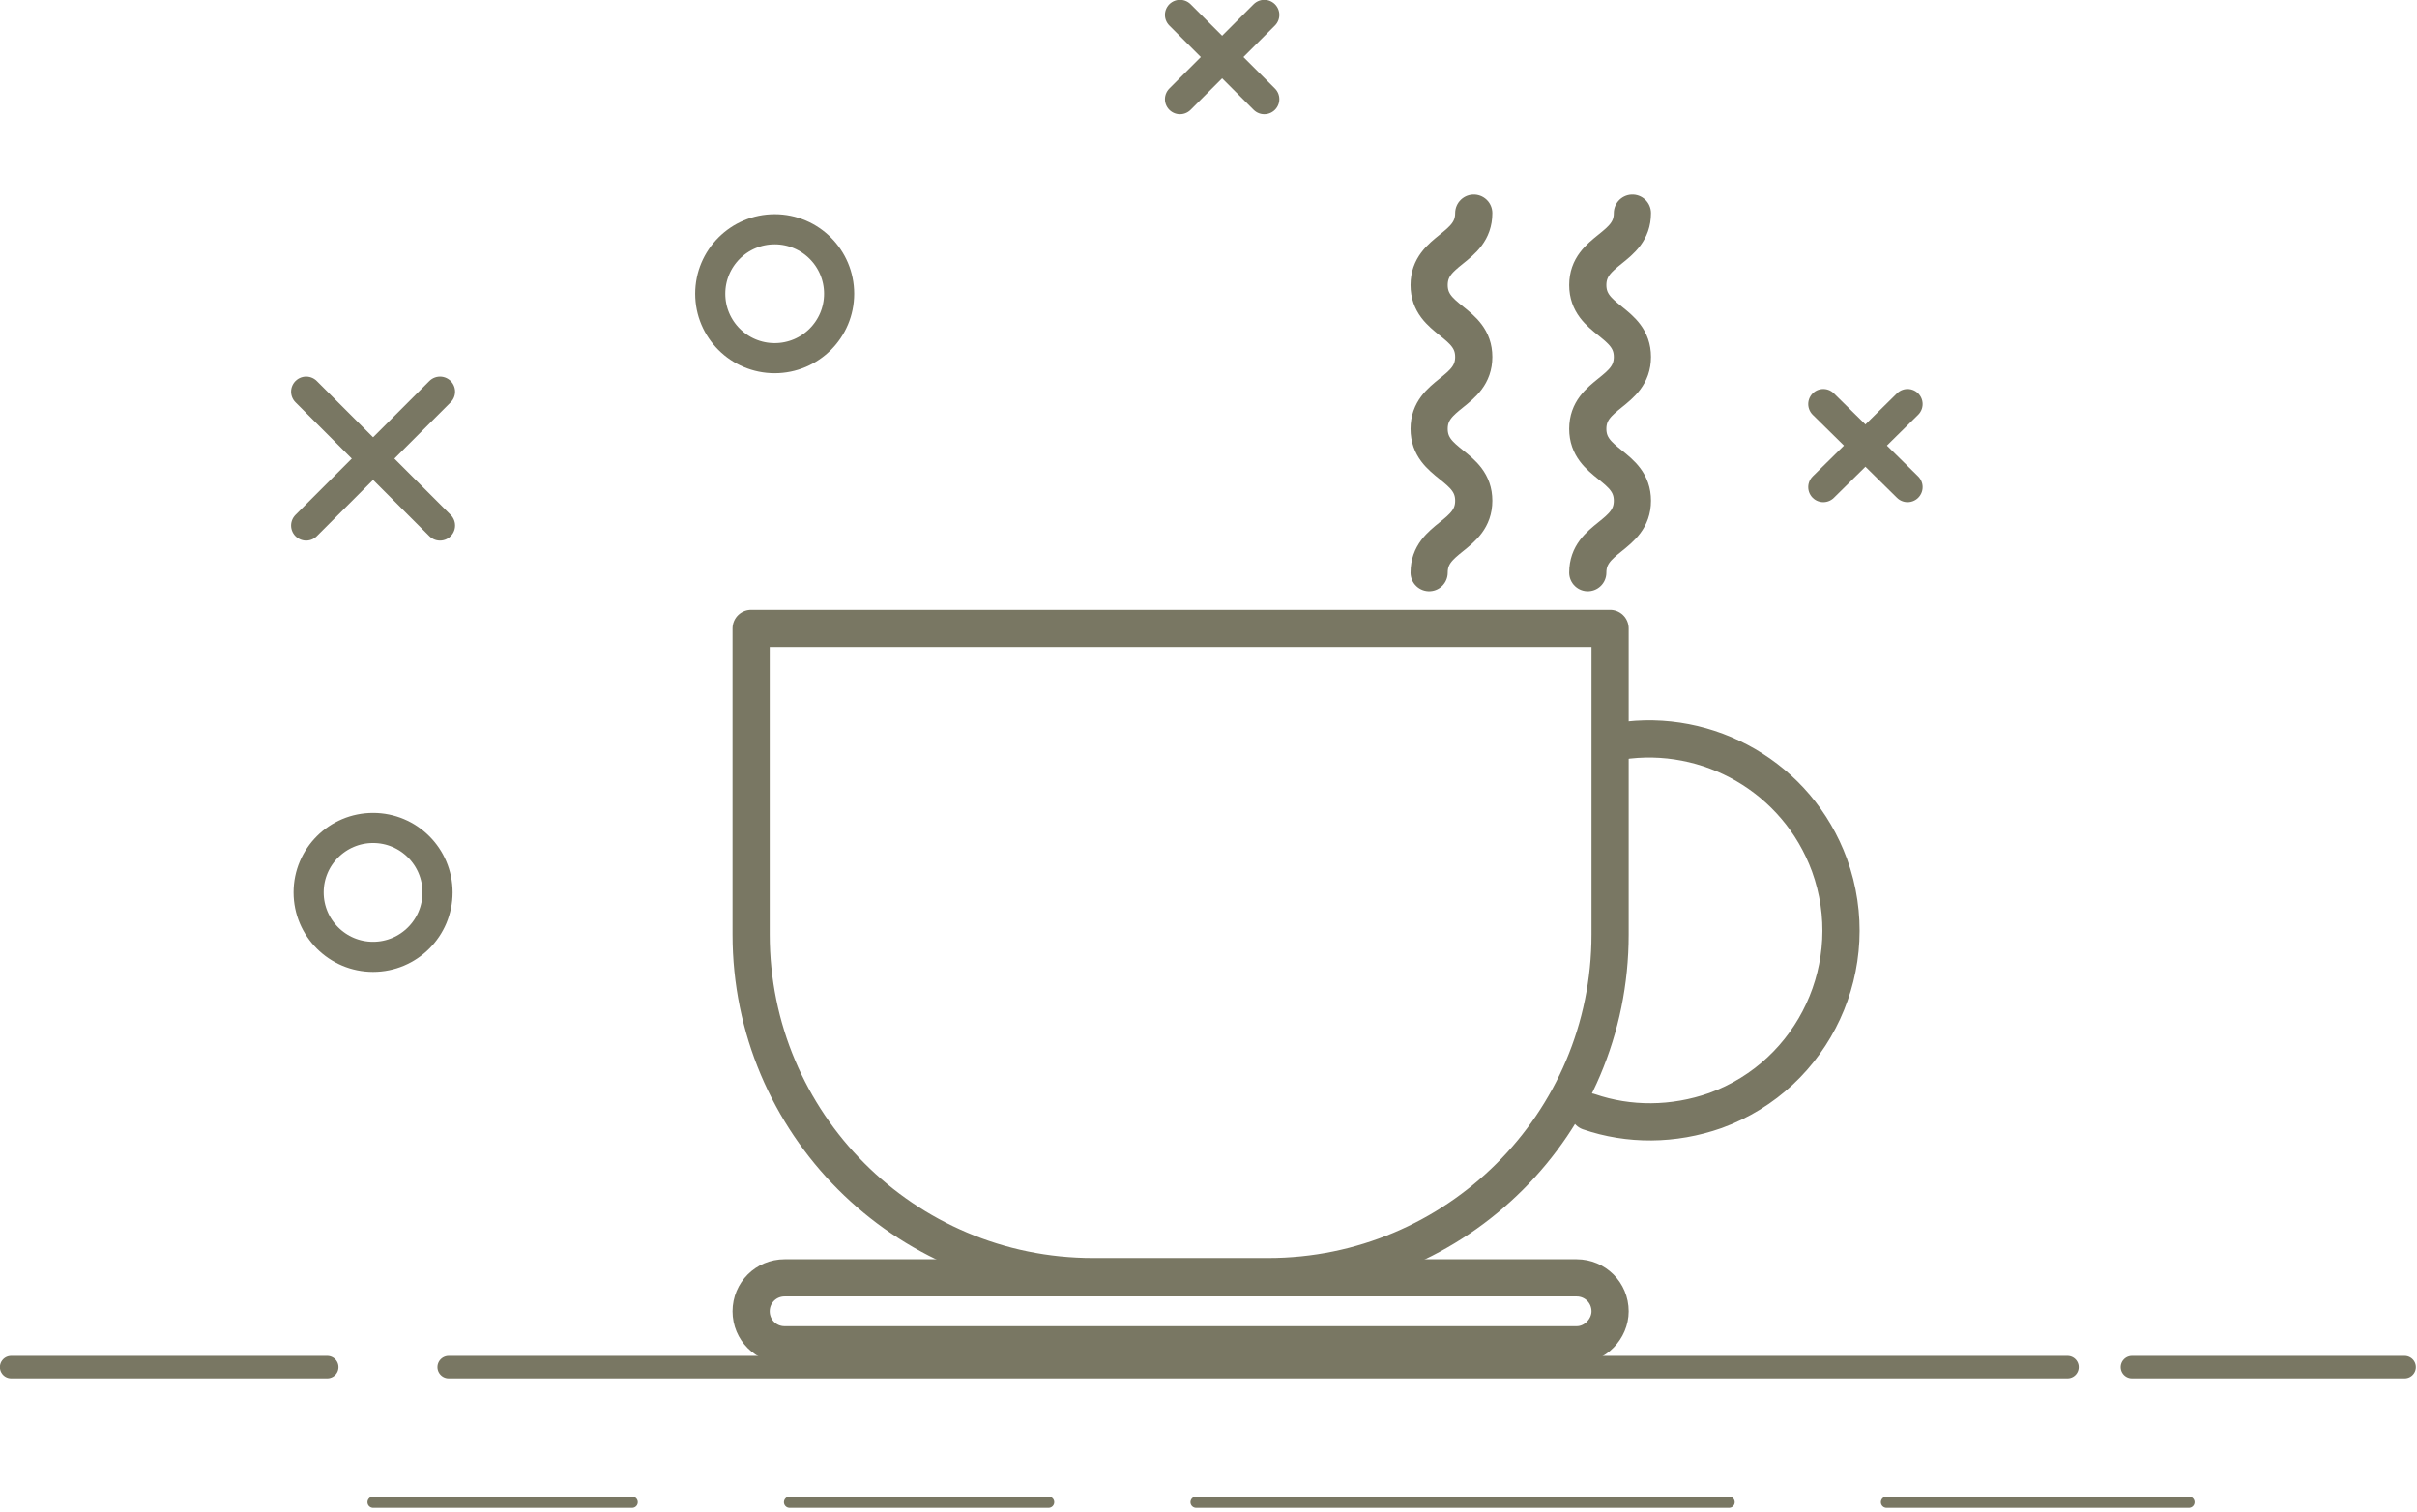 <svg width="195" height="122" viewBox="0 0 195 122" fill="none" xmlns="http://www.w3.org/2000/svg">
<g clip-path="url(#clip0_1_763)">
<path d="M0.9 110.3H26.4" stroke="#797763" stroke-width="1.816" stroke-miterlimit="10" stroke-linecap="round" stroke-linejoin="round"/>
<path d="M172 110.3H194" stroke="#797763" stroke-width="1.816" stroke-miterlimit="10" stroke-linecap="round" stroke-linejoin="round"/>
<path d="M36.2 110.3H166.8" stroke="#797763" stroke-width="1.816" stroke-miterlimit="10" stroke-linecap="round" stroke-linejoin="round"/>
<path d="M30.1 121.2H51" stroke="#797763" stroke-width="0.908" stroke-miterlimit="10" stroke-linecap="round" stroke-linejoin="round"/>
<path d="M63.7 121.2H84.6" stroke="#797763" stroke-width="0.908" stroke-miterlimit="10" stroke-linecap="round" stroke-linejoin="round"/>
<path d="M96.5 121.2H139.5" stroke="#797763" stroke-width="0.908" stroke-miterlimit="10" stroke-linecap="round" stroke-linejoin="round"/>
<path d="M152.2 121.2H176.6" stroke="#797763" stroke-width="0.908" stroke-miterlimit="10" stroke-linecap="round" stroke-linejoin="round"/>
<path d="M24.7 31.6L35.5 42.4" stroke="#797763" stroke-width="2.43" stroke-miterlimit="10" stroke-linecap="round" stroke-linejoin="round"/>
<path d="M35.5 31.6L24.7 42.4" stroke="#797763" stroke-width="2.43" stroke-miterlimit="10" stroke-linecap="round" stroke-linejoin="round"/>
<path d="M95.2 1.2L102 8" stroke="#797763" stroke-width="2.43" stroke-miterlimit="10" stroke-linecap="round" stroke-linejoin="round"/>
<path d="M102 1.2L95.2 8" stroke="#797763" stroke-width="2.43" stroke-miterlimit="10" stroke-linecap="round" stroke-linejoin="round"/>
<path d="M147.1 32.6L153.9 39.3" stroke="#797763" stroke-width="2.43" stroke-miterlimit="10" stroke-linecap="round" stroke-linejoin="round"/>
<path d="M153.9 32.6L147.1 39.3" stroke="#797763" stroke-width="2.43" stroke-miterlimit="10" stroke-linecap="round" stroke-linejoin="round"/>
<path d="M30.1 77.2C32.972 77.2 35.3 74.871 35.3 72C35.3 69.128 32.972 66.8 30.1 66.8C27.228 66.8 24.9 69.128 24.9 72C24.9 74.871 27.228 77.2 30.1 77.2Z" stroke="#797763" stroke-width="2.43" stroke-miterlimit="10" stroke-linecap="round" stroke-linejoin="round"/>
<path d="M62.5 28.9C65.372 28.9 67.7 26.572 67.7 23.7C67.7 20.828 65.372 18.5 62.5 18.5C59.628 18.5 57.3 20.828 57.3 23.7C57.3 26.572 59.628 28.9 62.5 28.9Z" stroke="#797763" stroke-width="2.43" stroke-miterlimit="10" stroke-linecap="round" stroke-linejoin="round"/>
<path d="M130.7 59.8C137.8 58.7 145 62.7 147.6 69.8C150.5 77.8 146.4 86.7 138.4 89.6C135 90.8 131.4 90.8 128.2 89.7" stroke="#797763" stroke-width="3" stroke-miterlimit="10" stroke-linecap="round" stroke-linejoin="round"/>
<path d="M127.2 108.5H63.3C61.8 108.5 60.6 107.3 60.6 105.8C60.6 104.3 61.8 103.1 63.3 103.1H127.2C128.7 103.1 129.9 104.3 129.9 105.8C129.9 107.2 128.7 108.5 127.2 108.5Z" stroke="#797763" stroke-width="3" stroke-miterlimit="10" stroke-linecap="round" stroke-linejoin="round"/>
<path d="M102.3 103H88.2C72.9 103 60.6 90.6 60.6 75.4V50.7H129.9V75.4C129.9 90.7 117.5 103 102.3 103Z" stroke="#797763" stroke-width="3" stroke-miterlimit="10" stroke-linecap="round" stroke-linejoin="round"/>
<path d="M128.1 46.2C128.1 43.3 131.7 43.3 131.7 40.4C131.7 37.5 128.1 37.5 128.1 34.6C128.1 31.7 131.7 31.7 131.7 28.8C131.7 25.9 128.1 25.9 128.1 23C128.1 20.1 131.7 20.1 131.7 17.2" stroke="#797763" stroke-width="3" stroke-miterlimit="10" stroke-linecap="round" stroke-linejoin="round"/>
<path d="M115.3 46.2C115.3 43.3 118.9 43.3 118.9 40.4C118.9 37.5 115.3 37.5 115.3 34.6C115.3 31.7 118.9 31.7 118.9 28.8C118.9 25.9 115.3 25.9 115.3 23C115.3 20.1 118.9 20.1 118.9 17.2" stroke="#797763" stroke-width="3" stroke-miterlimit="10" stroke-linecap="round" stroke-linejoin="round"/>
</g>
<defs>
<clipPath id="clip0_1_763">
<rect width="194.9" height="121.7" fill="white"/>
</clipPath>
</defs>
</svg>

